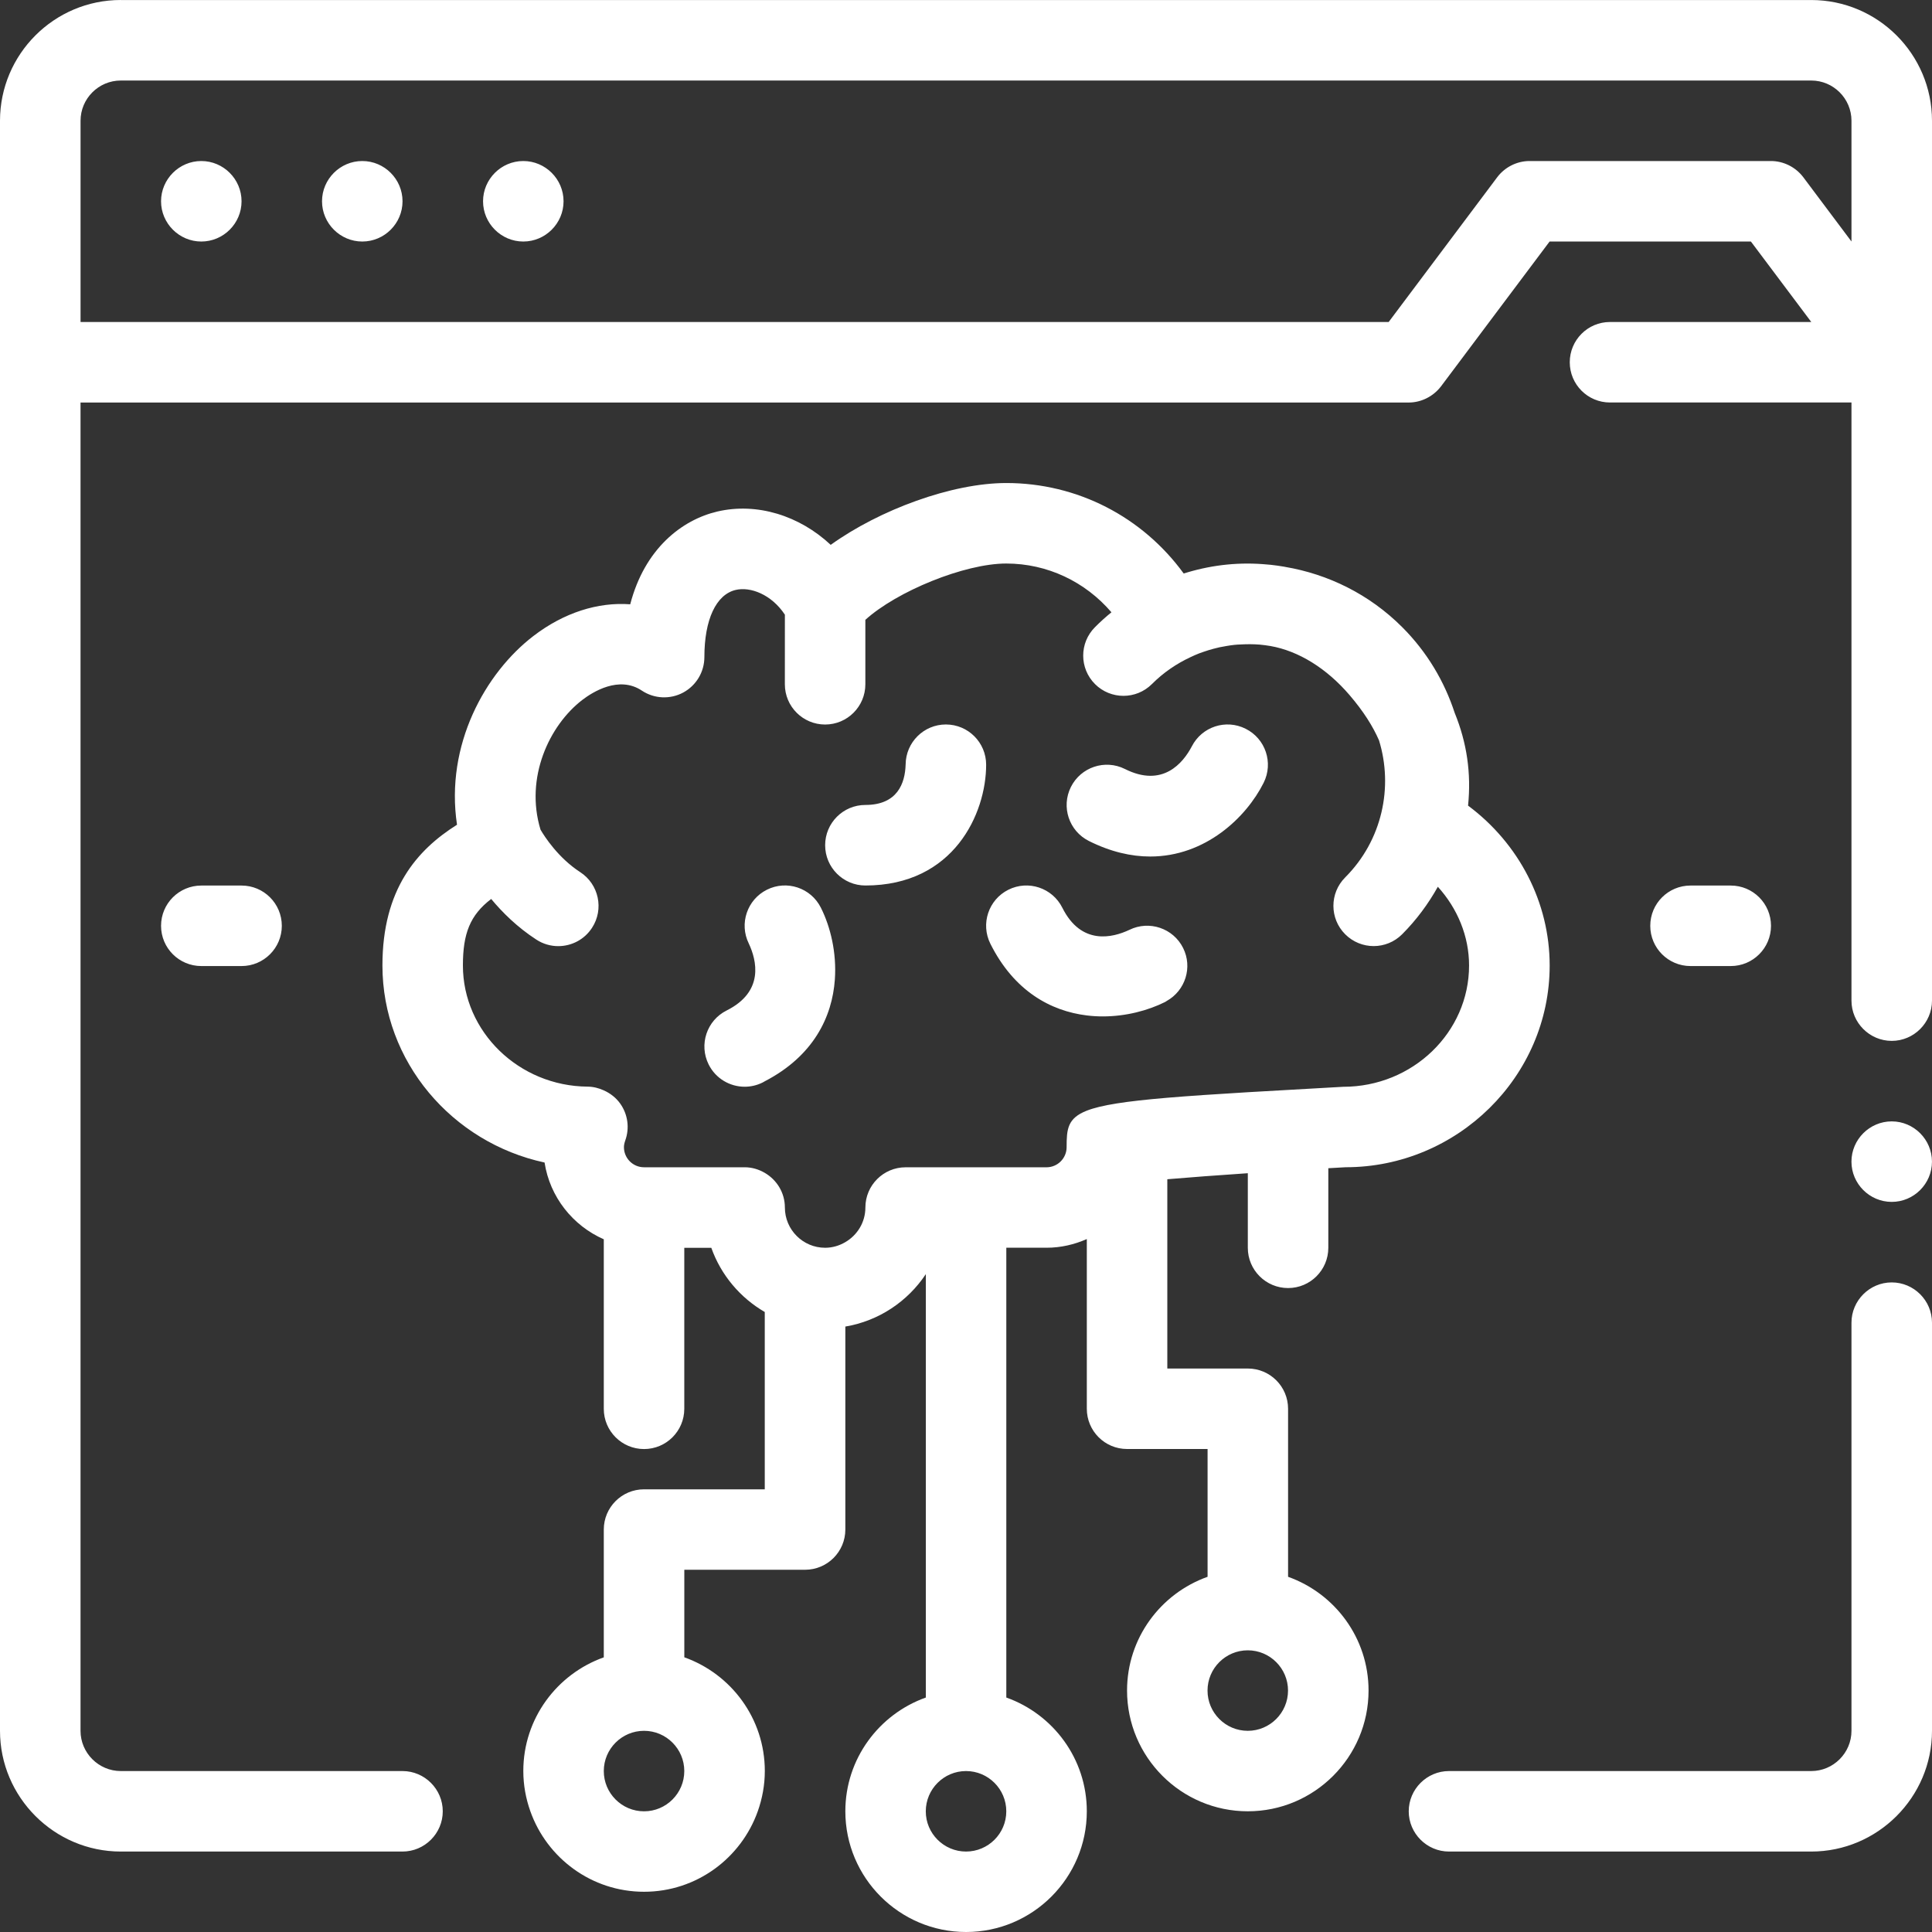 <svg width="75" height="75" viewBox="0 0 75 75" fill="none" xmlns="http://www.w3.org/2000/svg">
<rect x="0" y="0" width="75" height="75" fill="#333333" stroke="none"/>
<path d="M4.689 0.001H70.312C72.897 0.001 75 2.104 75 4.688V38.844C75 39.703 74.297 40.407 73.437 40.407C72.578 40.407 71.874 39.703 71.874 38.844V15.625H62.499C61.637 15.625 60.938 14.926 60.938 14.063C60.938 13.2 61.637 12.5 62.499 12.5H70.314L67.969 9.375H60.156L57.812 12.5L56.641 14.063L55.938 15C55.64 15.39 55.172 15.626 54.687 15.626H3.126V67.19C3.126 68.049 3.83 68.752 4.689 68.752H15.625C16.485 68.752 17.188 69.455 17.188 70.315C17.188 71.174 16.485 71.877 15.625 71.877H4.688C2.109 71.877 0 69.767 0 67.19V4.687C0.001 2.103 2.103 0 4.688 0L4.689 0.001ZM59.375 6.251H68.749C69.234 6.251 69.703 6.485 70 6.875L71.874 9.375V4.688C71.874 3.827 71.173 3.126 70.312 3.126H4.689C3.828 3.126 3.127 3.827 3.127 4.688V12.501H53.907L58.125 6.876C58.421 6.485 58.891 6.251 59.375 6.251L59.375 6.251ZM74.999 45.095C74.999 44.236 74.296 43.532 73.436 43.532C72.577 43.532 71.873 44.236 71.873 45.095C71.873 45.954 72.577 46.657 73.436 46.657C74.296 46.658 74.999 45.954 74.999 45.095ZM54.687 70.315C54.687 71.174 55.391 71.877 56.25 71.877H70.312C72.891 71.877 75 69.767 75 67.19V51.346C75 50.486 74.297 49.783 73.437 49.783C72.578 49.783 71.874 50.487 71.874 51.346V67.19C71.874 68.049 71.171 68.752 70.312 68.752H56.25C55.391 68.752 54.687 69.455 54.687 70.315ZM21.877 7.814C21.877 6.954 21.174 6.251 20.314 6.251C19.455 6.251 18.752 6.954 18.752 7.814C18.752 8.673 19.455 9.376 20.314 9.376C21.174 9.376 21.877 8.673 21.877 7.814ZM15.626 7.814C15.626 6.954 14.924 6.251 14.064 6.251C13.205 6.251 12.501 6.954 12.501 7.814C12.501 8.673 13.205 9.376 14.064 9.376C14.924 9.376 15.626 8.673 15.626 7.814ZM9.377 7.814C9.377 6.954 8.674 6.251 7.815 6.251C6.956 6.251 6.252 6.954 6.252 7.814C6.252 8.673 6.956 9.376 7.815 9.376C8.674 9.376 9.377 8.673 9.377 7.814ZM23.439 64.339V59.377C23.439 58.515 24.138 57.815 25.002 57.815H29.688V50.932C28.732 50.377 27.987 49.496 27.613 48.44H26.564V54.69C26.564 55.553 25.864 56.252 25.002 56.252C24.139 56.252 23.439 55.553 23.439 54.69V48.109C22.236 47.581 21.346 46.468 21.14 45.129C17.549 44.356 14.846 41.211 14.846 37.48C14.846 34.525 16.179 32.999 17.741 32.016C17.275 28.913 18.843 26.118 20.709 24.688C21.889 23.783 23.213 23.365 24.465 23.459C25.028 21.295 26.472 20.182 27.844 19.858C29.387 19.497 31.037 20.017 32.248 21.151C34.144 19.79 36.949 18.751 39.065 18.751C41.823 18.751 44.352 20.066 45.95 22.262C45.988 22.25 46.026 22.24 46.065 22.229C46.07 22.227 46.076 22.226 46.08 22.224C47.109 21.917 48.156 21.813 49.214 21.916C49.251 21.918 49.287 21.921 49.323 21.925C49.502 21.945 49.68 21.969 49.858 22C49.868 22.001 49.877 22.004 49.885 22.006C51.551 22.288 53.151 23.063 54.434 24.346C55.399 25.311 56.073 26.457 56.471 27.674C56.942 28.828 57.119 30.014 56.99 31.274C58.968 32.745 60.158 35.036 60.158 37.48C60.158 41.799 56.568 45.312 52.24 45.312H52.237C52.015 45.324 51.789 45.337 51.565 45.35V48.439C51.565 49.302 50.865 50.002 50.003 50.002C49.14 50.002 48.44 49.302 48.44 48.439V45.544C47.263 45.623 46.176 45.705 45.315 45.778V53.126H48.44C49.303 53.126 50.003 53.825 50.003 54.688V61.211C51.82 61.858 53.127 63.589 53.127 65.626C53.127 68.211 51.024 70.314 48.44 70.314C45.855 70.314 43.752 68.211 43.752 65.626C43.752 63.59 45.059 61.858 46.878 61.211V56.25H43.752C42.889 56.25 42.19 55.551 42.19 54.687V48.1C41.711 48.311 41.185 48.437 40.627 48.437H39.065V65.898C40.883 66.544 42.19 68.277 42.19 70.313C42.19 72.898 40.087 75 37.503 75C34.918 75 32.816 72.898 32.816 70.313C32.816 68.277 34.123 66.545 35.941 65.898V49.461C35.238 50.52 34.117 51.278 32.816 51.497V59.376C32.816 60.239 32.116 60.938 31.253 60.938H26.565V64.336C28.383 64.983 29.69 66.714 29.69 68.75C29.69 69.299 29.59 69.823 29.417 70.313C28.771 72.131 27.04 73.438 25.002 73.438C22.965 73.438 21.233 72.131 20.588 70.313C20.414 69.823 20.315 69.299 20.315 68.75C20.314 66.716 21.621 64.984 23.439 64.338L23.439 64.339ZM48.438 67.19C49.299 67.19 50.001 66.489 50.001 65.627C50.001 64.766 49.299 64.065 48.438 64.065C47.577 64.065 46.876 64.766 46.876 65.627C46.875 66.489 47.577 67.19 48.438 67.19ZM33.594 46.876C33.594 46.014 34.294 45.314 35.157 45.314H40.625C41.056 45.314 41.406 44.964 41.406 44.533C41.406 43.834 41.439 43.411 42.186 43.117C42.74 42.9 43.693 42.752 45.311 42.615C46.156 42.544 47.185 42.475 48.436 42.4C49.353 42.345 50.39 42.286 51.561 42.222C51.754 42.211 51.946 42.2 52.146 42.189C54.839 42.189 57.029 40.077 57.029 37.48C57.029 36.345 56.581 35.268 55.817 34.424C55.448 35.084 54.99 35.708 54.43 36.269C54.125 36.574 53.725 36.727 53.325 36.727C52.925 36.727 52.526 36.573 52.221 36.269C51.61 35.659 51.61 34.67 52.221 34.06C53.657 32.623 54.094 30.559 53.533 28.74C53.298 28.201 52.936 27.621 52.393 26.987C51.503 25.947 50.412 25.27 49.316 25.078C49.179 25.055 49.042 25.037 48.904 25.024C48.657 25.004 48.41 25.004 48.163 25.018C48.084 25.021 48.004 25.024 47.926 25.033C47.822 25.043 47.719 25.06 47.616 25.077C47.525 25.093 47.434 25.108 47.343 25.127C47.26 25.145 47.178 25.166 47.096 25.188C46.973 25.221 46.849 25.26 46.726 25.302C46.668 25.323 46.609 25.341 46.551 25.364C46.438 25.407 46.326 25.459 46.214 25.511C45.673 25.764 45.163 26.108 44.717 26.556C44.106 27.165 43.118 27.165 42.508 26.556C41.897 25.945 41.897 24.956 42.508 24.346C42.713 24.14 42.926 23.948 43.146 23.769C42.129 22.582 40.658 21.876 39.062 21.876C37.438 21.876 34.805 22.96 33.593 24.062V26.563C33.593 27.426 32.894 28.126 32.031 28.126C31.168 28.126 30.468 27.427 30.468 26.563L30.469 23.862C29.944 23.068 29.122 22.768 28.56 22.901C27.798 23.08 27.344 24.054 27.344 25.508C27.344 26.083 27.028 26.611 26.521 26.885C26.014 27.157 25.398 27.129 24.919 26.811C24.029 26.216 23.008 26.864 22.609 27.168C21.322 28.155 20.369 30.19 20.983 32.208C21.138 32.474 21.668 33.301 22.523 33.856C23.247 34.326 23.454 35.294 22.983 36.017C22.685 36.478 22.183 36.729 21.671 36.729C21.38 36.729 21.086 36.648 20.823 36.477C20.08 35.995 19.499 35.417 19.068 34.898C18.244 35.526 17.97 36.246 17.97 37.479C17.97 40.053 20.143 42.164 22.814 42.183C23.034 42.185 23.244 42.24 23.439 42.328C23.693 42.442 23.919 42.616 24.084 42.852C24.374 43.266 24.445 43.796 24.273 44.272C24.238 44.373 24.221 44.458 24.221 44.532C24.221 44.964 24.571 45.313 25.001 45.313H28.907C29.193 45.313 29.458 45.396 29.688 45.53C30.153 45.801 30.469 46.299 30.469 46.875C30.469 47.737 31.17 48.438 32.032 48.438C32.317 48.438 32.582 48.356 32.813 48.221C33.278 47.951 33.594 47.452 33.594 46.876L33.594 46.876ZM37.501 71.877C38.363 71.877 39.064 71.176 39.064 70.315C39.064 69.453 38.363 68.752 37.501 68.752C36.64 68.752 35.939 69.453 35.939 70.315C35.938 71.176 36.64 71.877 37.501 71.877ZM26.564 68.752C26.564 67.891 25.863 67.19 25.002 67.19C24.14 67.19 23.439 67.891 23.439 68.752C23.439 69.614 24.14 70.315 25.002 70.315C25.863 70.315 26.564 69.614 26.564 68.752ZM33.594 34.375C37.033 34.375 38.282 31.572 38.282 29.687C38.282 28.824 37.583 28.124 36.719 28.124C35.862 28.124 35.166 28.816 35.157 29.671C35.157 29.677 35.156 29.681 35.156 29.686C35.133 30.403 34.842 31.248 33.594 31.248C32.731 31.248 32.032 31.948 32.032 32.811C32.032 33.675 32.732 34.375 33.594 34.375ZM31.867 35.238C31.481 34.466 30.544 34.152 29.771 34.539C29.004 34.923 28.689 35.854 29.066 36.623C29.376 37.281 29.675 38.493 28.209 39.226C27.436 39.612 27.124 40.551 27.51 41.323C27.784 41.871 28.335 42.187 28.909 42.187C29.143 42.187 29.382 42.134 29.606 42.022C29.636 42.007 29.66 41.991 29.689 41.975C31.575 40.997 32.307 39.479 32.409 38.024C32.482 36.988 32.242 35.987 31.867 35.238ZM44.651 33.25C46.789 33.25 48.378 31.739 49.055 30.386C49.441 29.613 49.128 28.675 48.355 28.29C47.586 27.904 46.656 28.212 46.265 28.976C45.926 29.62 45.136 30.589 43.669 29.852C42.895 29.465 41.958 29.78 41.572 30.551C41.186 31.323 41.499 32.261 42.271 32.647C43.119 33.071 43.918 33.25 44.651 33.25L44.651 33.25ZM38.446 36.636C39.365 38.474 40.79 39.248 42.188 39.419C42.397 39.445 42.605 39.457 42.811 39.457C43.714 39.457 44.569 39.226 45.23 38.897C45.252 38.886 45.27 38.87 45.291 38.858C46.015 38.453 46.303 37.55 45.928 36.8C45.545 36.033 44.614 35.719 43.844 36.096C43.184 36.408 41.974 36.705 41.24 35.239C40.854 34.467 39.916 34.153 39.144 34.54C38.374 34.925 38.06 35.863 38.446 36.636ZM67.188 37.502C68.051 37.502 68.75 36.802 68.75 35.94C68.75 35.077 68.051 34.377 67.188 34.377H65.625C64.762 34.377 64.063 35.076 64.063 35.94C64.063 36.802 64.762 37.502 65.625 37.502H67.188ZM9.377 37.502C10.24 37.502 10.94 36.802 10.94 35.94C10.94 35.077 10.241 34.377 9.377 34.377H7.815C6.952 34.377 6.252 35.076 6.252 35.94C6.252 36.802 6.951 37.502 7.815 37.502H9.377Z" fill="white"/>
</svg>

